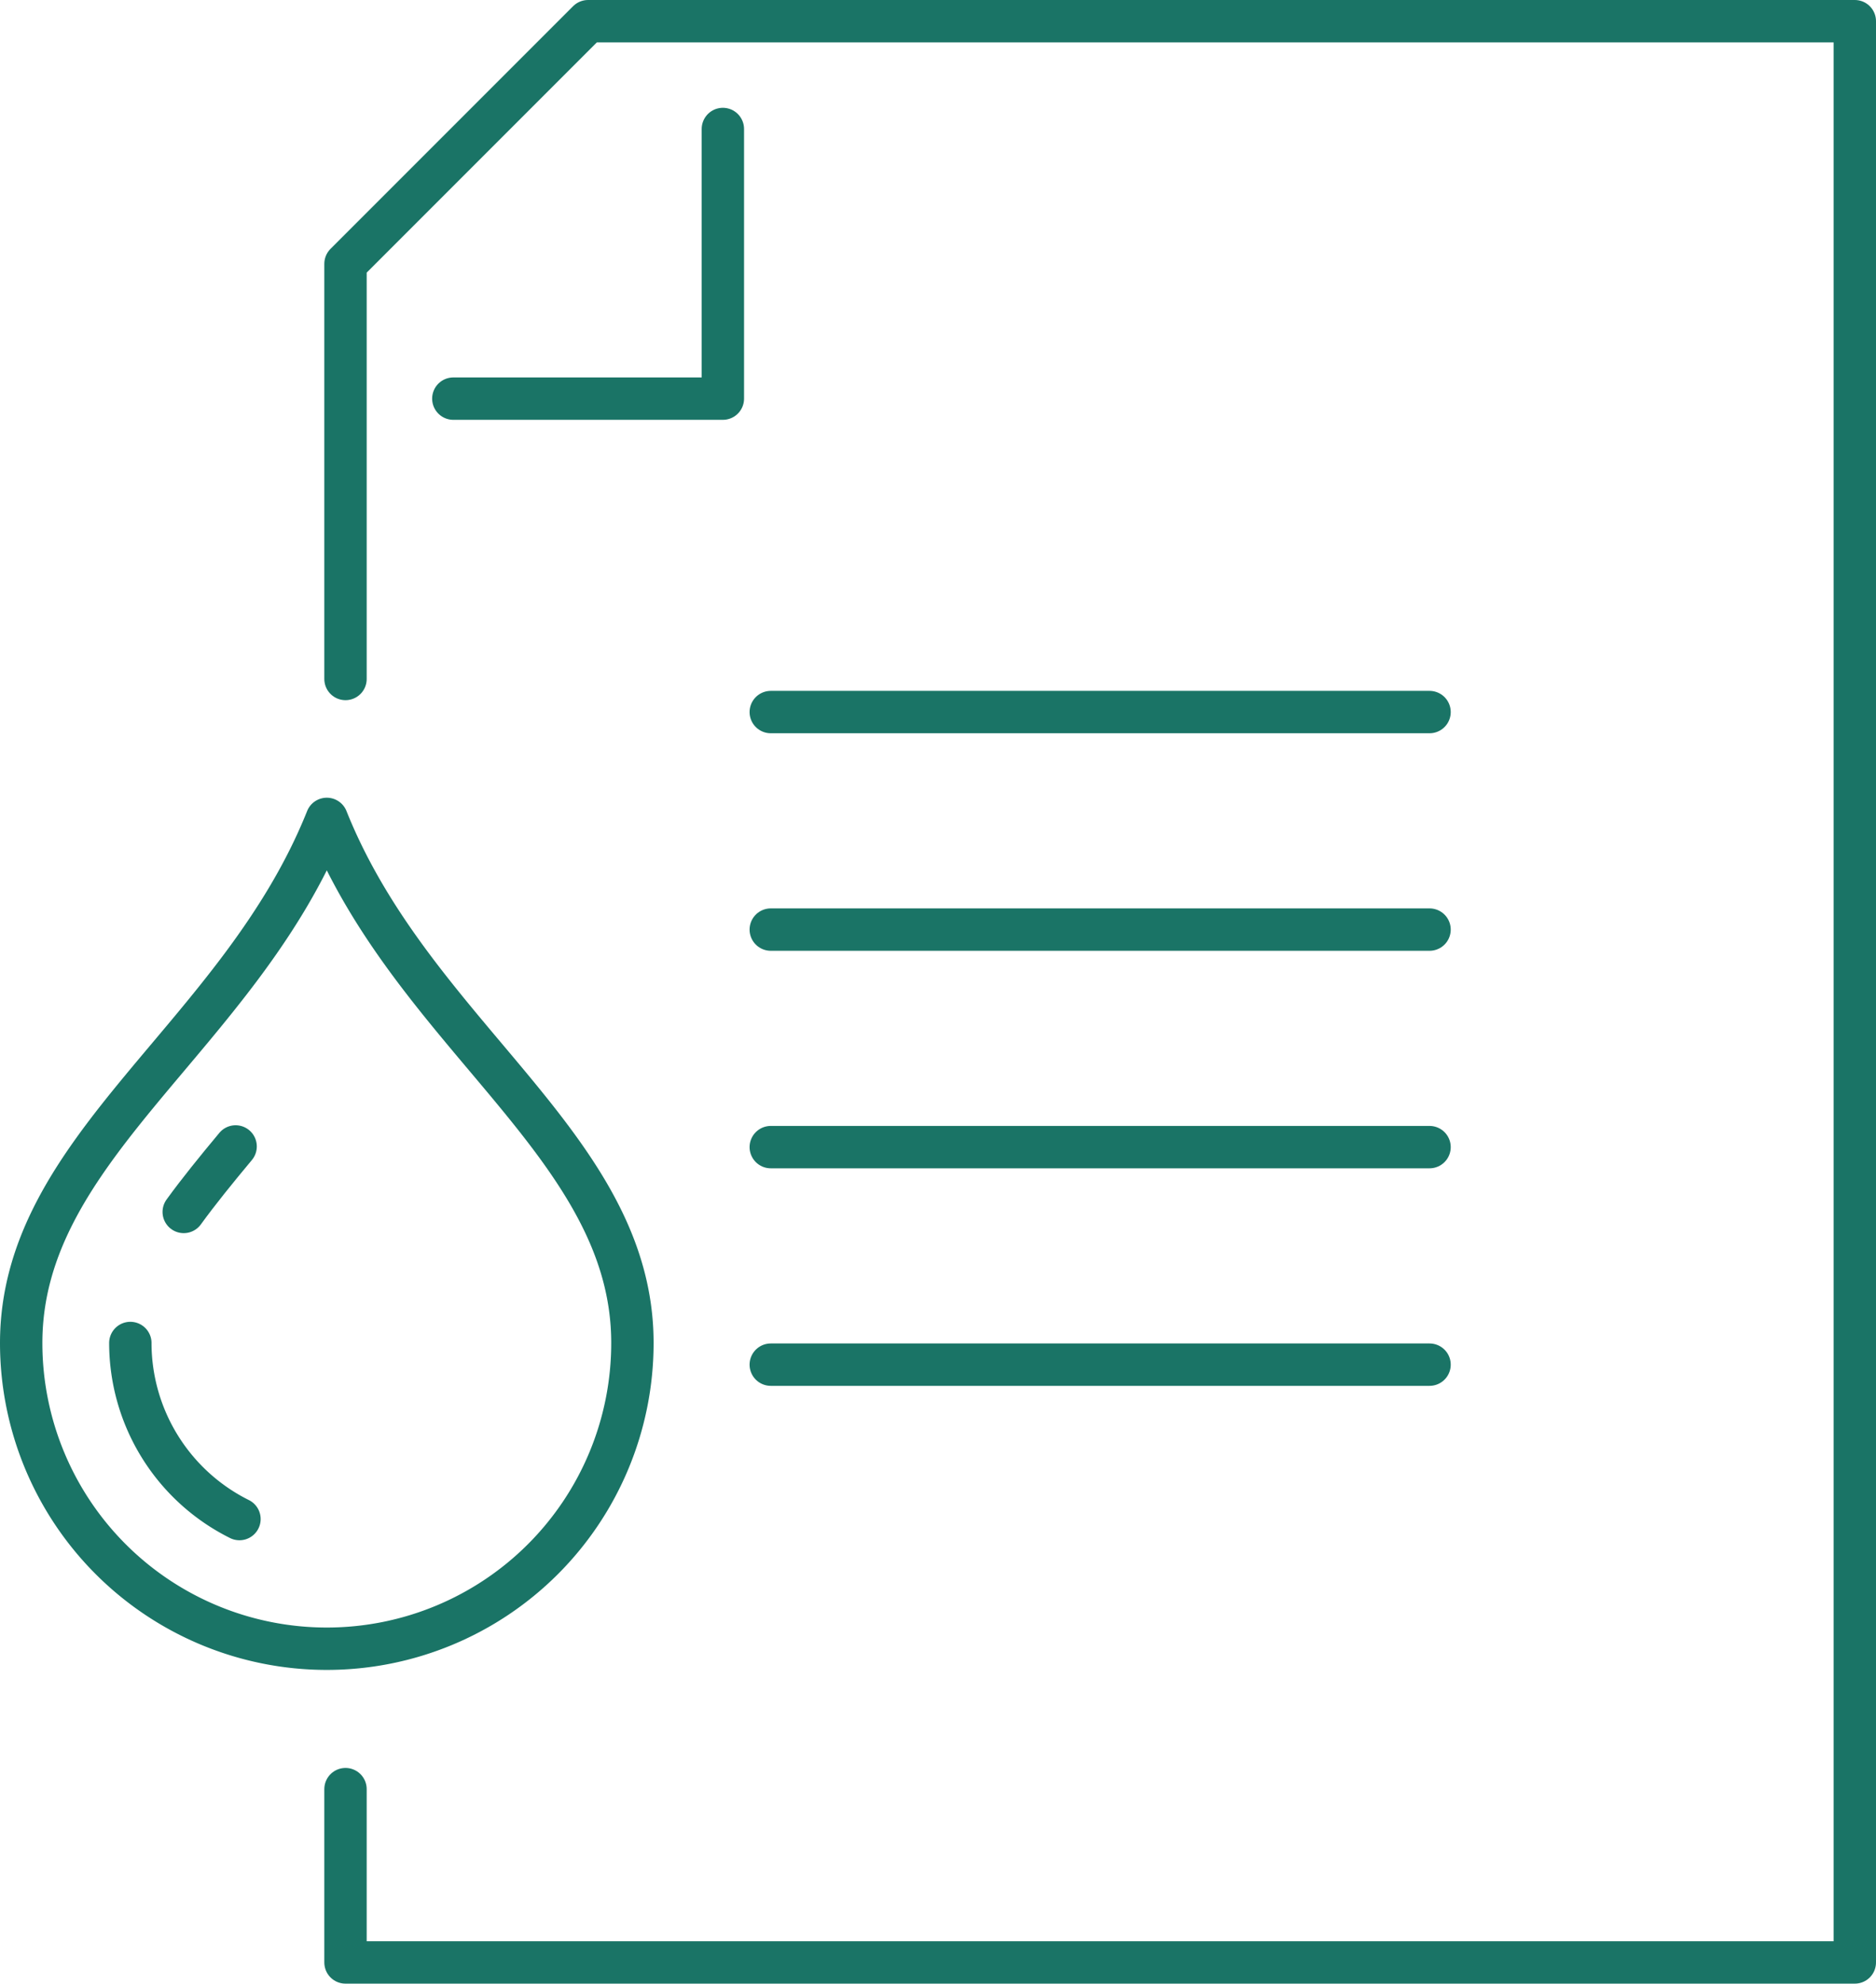 <svg xmlns="http://www.w3.org/2000/svg" width="66.412" height="70.198" viewBox="0 0 66.412 70.198"><g id="odpowiedzialne_podejscie_12" transform="translate(-1.231 -12.14)"><path id="Path_33100" data-name="Path 33100" d="M17.97,26.419h9.542V16.877" transform="translate(-0.691 -0.172)" fill="none" stroke="#1a7466" stroke-linecap="round" stroke-linejoin="round" stroke-width="1.5"></path><path id="Path_33101" data-name="Path 33101" d="M13.981,75.455v6.133H67.412V12.89H22.568l-8.587,8.587V36.168" transform="translate(-0.519)" fill="none" stroke="#1a7466" stroke-linecap="round" stroke-linejoin="round" stroke-width="1.5"></path><line id="Line_1015" data-name="Line 1015" x2="23.321" transform="translate(28.517 37.339)" fill="none" stroke="#1a7466" stroke-linecap="round" stroke-linejoin="round" stroke-width="1.5"></line><line id="Line_1016" data-name="Line 1016" x2="23.321" transform="translate(28.517 45.037)" fill="none" stroke="#1a7466" stroke-linecap="round" stroke-linejoin="round" stroke-width="1.5"></line><line id="Line_1017" data-name="Line 1017" x2="23.321" transform="translate(28.517 52.735)" fill="none" stroke="#1a7466" stroke-linecap="round" stroke-linejoin="round" stroke-width="1.5"></line><line id="Line_1018" data-name="Line 1018" x2="23.321" transform="translate(28.517 60.433)" fill="none" stroke="#1a7466" stroke-linecap="round" stroke-linejoin="round" stroke-width="1.5"></line><g id="Group_16386" data-name="Group 16386" transform="translate(1.981 41.12)"><path id="Path_33105" data-name="Path 33105" d="M1.981,60.942c0-6.955,7.728-10.819,10.819-18.547,3.091,7.728,10.819,11.592,10.819,18.547a10.819,10.819,0,1,1-21.638,0Z" transform="translate(-1.981 -42.395)" fill="none" stroke="#1a7466" stroke-linecap="round" stroke-linejoin="round" stroke-width="1.5"></path><path id="Path_33106" data-name="Path 33106" d="M7.995,56.828c.52-.717,1.137-1.478,1.837-2.318" transform="translate(-2.241 -42.919)" fill="none" stroke="#1a7466" stroke-linecap="round" stroke-linejoin="round" stroke-width="1.5"></path><path id="Path_33107" data-name="Path 33107" d="M9.883,68.01A6.963,6.963,0,0,1,6.02,61.78" transform="translate(-2.156 -43.233)" fill="none" stroke="#1a7466" stroke-linecap="round" stroke-linejoin="round" stroke-width="1.5"></path></g></g></svg>